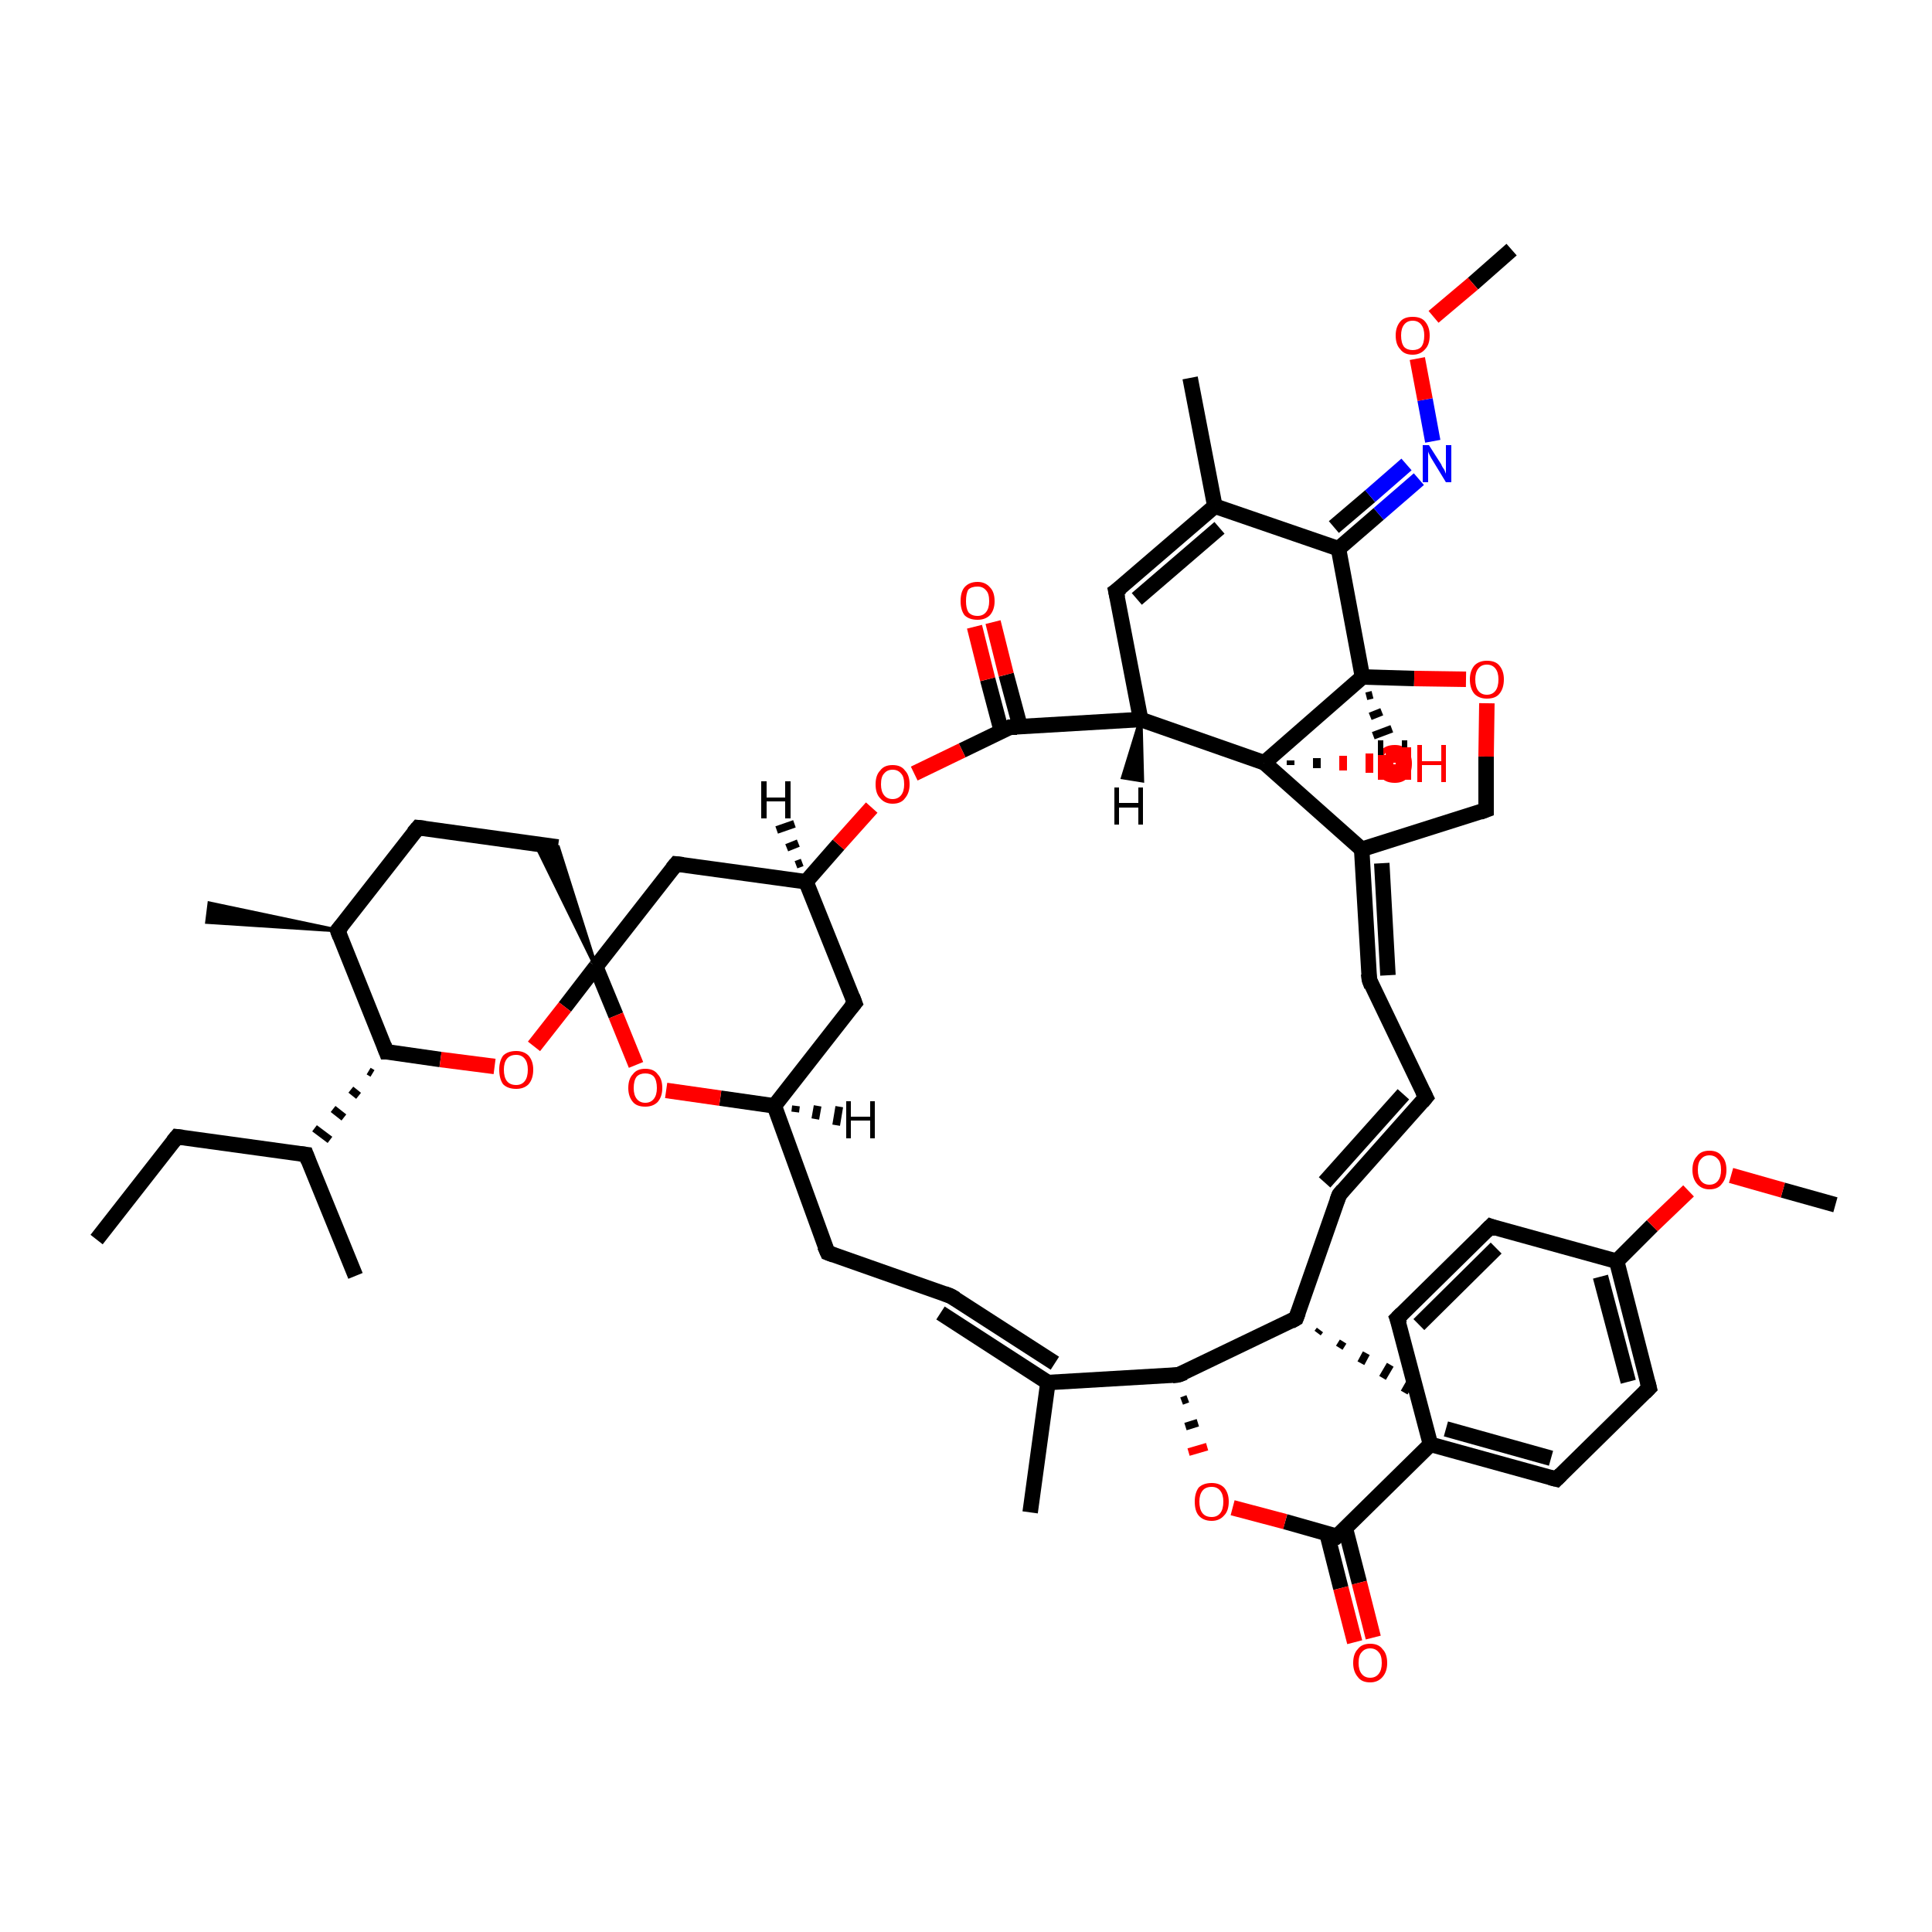 <?xml version='1.0' encoding='iso-8859-1'?>
<svg version='1.1' baseProfile='full'
              xmlns='http://www.w3.org/2000/svg'
                      xmlns:rdkit='http://www.rdkit.org/xml'
                      xmlns:xlink='http://www.w3.org/1999/xlink'
                  xml:space='preserve'
width='250px' height='250px' viewBox='0 0 250 250'>
<!-- END OF HEADER -->
<rect style='opacity:1.0;fill:#FFFFFF;stroke:none' width='250.0' height='250.0' x='0.0' y='0.0'> </rect>
<path class='bond-0 atom-0 atom-8' d='M 12.5,160.4 L 22.9,147.1' style='fill:none;fill-rule:evenodd;stroke:#000000;stroke-width:2.0px;stroke-linecap:butt;stroke-linejoin:miter;stroke-opacity:1' />
<path class='bond-1 atom-1 atom-24' d='M 46.0,165.1 L 39.6,149.4' style='fill:none;fill-rule:evenodd;stroke:#000000;stroke-width:2.0px;stroke-linecap:butt;stroke-linejoin:miter;stroke-opacity:1' />
<path class='bond-2 atom-25 atom-2' d='M 170.8,172.1 L 170.5,172.5' style='fill:none;fill-rule:evenodd;stroke:#000000;stroke-width:1.0px;stroke-linecap:butt;stroke-linejoin:miter;stroke-opacity:1' />
<path class='bond-2 atom-25 atom-2' d='M 173.8,173.6 L 173.3,174.4' style='fill:none;fill-rule:evenodd;stroke:#000000;stroke-width:1.0px;stroke-linecap:butt;stroke-linejoin:miter;stroke-opacity:1' />
<path class='bond-2 atom-25 atom-2' d='M 176.8,175.1 L 176.1,176.4' style='fill:none;fill-rule:evenodd;stroke:#000000;stroke-width:1.0px;stroke-linecap:butt;stroke-linejoin:miter;stroke-opacity:1' />
<path class='bond-2 atom-25 atom-2' d='M 179.9,176.6 L 178.9,178.3' style='fill:none;fill-rule:evenodd;stroke:#000000;stroke-width:1.0px;stroke-linecap:butt;stroke-linejoin:miter;stroke-opacity:1' />
<path class='bond-2 atom-25 atom-2' d='M 182.9,178.1 L 181.7,180.2' style='fill:none;fill-rule:evenodd;stroke:#000000;stroke-width:1.0px;stroke-linecap:butt;stroke-linejoin:miter;stroke-opacity:1' />
<path class='bond-3 atom-3 atom-26' d='M 133.3,195.7 L 135.6,178.9' style='fill:none;fill-rule:evenodd;stroke:#000000;stroke-width:2.0px;stroke-linecap:butt;stroke-linejoin:miter;stroke-opacity:1' />
<path class='bond-4 atom-27 atom-4' d='M 43.7,120.4 L 26.8,119.3 L 27.1,116.9 Z' style='fill:#000000;fill-rule:evenodd;fill-opacity:1;stroke:#000000;stroke-width:0.5px;stroke-linecap:butt;stroke-linejoin:miter;stroke-opacity:1;' />
<path class='bond-5 atom-5 atom-28' d='M 154.0,48.9 L 157.2,65.5' style='fill:none;fill-rule:evenodd;stroke:#000000;stroke-width:2.0px;stroke-linecap:butt;stroke-linejoin:miter;stroke-opacity:1' />
<path class='bond-6 atom-6 atom-47' d='M 237.5,155.9 L 230.7,154.0' style='fill:none;fill-rule:evenodd;stroke:#000000;stroke-width:2.0px;stroke-linecap:butt;stroke-linejoin:miter;stroke-opacity:1' />
<path class='bond-6 atom-6 atom-47' d='M 230.7,154.0 L 224.0,152.1' style='fill:none;fill-rule:evenodd;stroke:#FF0000;stroke-width:2.0px;stroke-linecap:butt;stroke-linejoin:miter;stroke-opacity:1' />
<path class='bond-7 atom-7 atom-48' d='M 195.6,32.3 L 190.6,36.7' style='fill:none;fill-rule:evenodd;stroke:#000000;stroke-width:2.0px;stroke-linecap:butt;stroke-linejoin:miter;stroke-opacity:1' />
<path class='bond-7 atom-7 atom-48' d='M 190.6,36.7 L 185.5,41.0' style='fill:none;fill-rule:evenodd;stroke:#FF0000;stroke-width:2.0px;stroke-linecap:butt;stroke-linejoin:miter;stroke-opacity:1' />
<path class='bond-8 atom-8 atom-24' d='M 22.9,147.1 L 39.6,149.4' style='fill:none;fill-rule:evenodd;stroke:#000000;stroke-width:2.0px;stroke-linecap:butt;stroke-linejoin:miter;stroke-opacity:1' />
<path class='bond-9 atom-9 atom-10' d='M 184.5,142.0 L 173.3,154.6' style='fill:none;fill-rule:evenodd;stroke:#000000;stroke-width:2.0px;stroke-linecap:butt;stroke-linejoin:miter;stroke-opacity:1' />
<path class='bond-9 atom-9 atom-10' d='M 181.6,141.6 L 171.4,153.0' style='fill:none;fill-rule:evenodd;stroke:#000000;stroke-width:2.0px;stroke-linecap:butt;stroke-linejoin:miter;stroke-opacity:1' />
<path class='bond-10 atom-9 atom-11' d='M 184.5,142.0 L 177.2,126.8' style='fill:none;fill-rule:evenodd;stroke:#000000;stroke-width:2.0px;stroke-linecap:butt;stroke-linejoin:miter;stroke-opacity:1' />
<path class='bond-11 atom-10 atom-25' d='M 173.3,154.6 L 167.7,170.6' style='fill:none;fill-rule:evenodd;stroke:#000000;stroke-width:2.0px;stroke-linecap:butt;stroke-linejoin:miter;stroke-opacity:1' />
<path class='bond-12 atom-11 atom-30' d='M 177.2,126.8 L 176.2,109.9' style='fill:none;fill-rule:evenodd;stroke:#000000;stroke-width:2.0px;stroke-linecap:butt;stroke-linejoin:miter;stroke-opacity:1' />
<path class='bond-12 atom-11 atom-30' d='M 179.6,126.2 L 178.8,111.7' style='fill:none;fill-rule:evenodd;stroke:#000000;stroke-width:2.0px;stroke-linecap:butt;stroke-linejoin:miter;stroke-opacity:1' />
<path class='bond-13 atom-12 atom-15' d='M 123.0,167.7 L 107.1,162.1' style='fill:none;fill-rule:evenodd;stroke:#000000;stroke-width:2.0px;stroke-linecap:butt;stroke-linejoin:miter;stroke-opacity:1' />
<path class='bond-14 atom-12 atom-26' d='M 121.7,169.9 L 135.6,178.9' style='fill:none;fill-rule:evenodd;stroke:#000000;stroke-width:2.0px;stroke-linecap:butt;stroke-linejoin:miter;stroke-opacity:1' />
<path class='bond-14 atom-12 atom-26' d='M 123.0,167.7 L 136.5,176.4' style='fill:none;fill-rule:evenodd;stroke:#000000;stroke-width:2.0px;stroke-linecap:butt;stroke-linejoin:miter;stroke-opacity:1' />
<path class='bond-15 atom-13 atom-16' d='M 180.8,170.6 L 192.9,158.7' style='fill:none;fill-rule:evenodd;stroke:#000000;stroke-width:2.0px;stroke-linecap:butt;stroke-linejoin:miter;stroke-opacity:1' />
<path class='bond-15 atom-13 atom-16' d='M 183.6,171.4 L 193.6,161.5' style='fill:none;fill-rule:evenodd;stroke:#000000;stroke-width:2.0px;stroke-linecap:butt;stroke-linejoin:miter;stroke-opacity:1' />
<path class='bond-16 atom-13 atom-29' d='M 180.8,170.6 L 185.1,186.9' style='fill:none;fill-rule:evenodd;stroke:#000000;stroke-width:2.0px;stroke-linecap:butt;stroke-linejoin:miter;stroke-opacity:1' />
<path class='bond-17 atom-14 atom-17' d='M 201.4,191.4 L 213.4,179.6' style='fill:none;fill-rule:evenodd;stroke:#000000;stroke-width:2.0px;stroke-linecap:butt;stroke-linejoin:miter;stroke-opacity:1' />
<path class='bond-18 atom-14 atom-29' d='M 201.4,191.4 L 185.1,186.9' style='fill:none;fill-rule:evenodd;stroke:#000000;stroke-width:2.0px;stroke-linecap:butt;stroke-linejoin:miter;stroke-opacity:1' />
<path class='bond-18 atom-14 atom-29' d='M 200.7,188.7 L 187.1,184.9' style='fill:none;fill-rule:evenodd;stroke:#000000;stroke-width:2.0px;stroke-linecap:butt;stroke-linejoin:miter;stroke-opacity:1' />
<path class='bond-19 atom-15 atom-32' d='M 107.1,162.1 L 100.2,143.1' style='fill:none;fill-rule:evenodd;stroke:#000000;stroke-width:2.0px;stroke-linecap:butt;stroke-linejoin:miter;stroke-opacity:1' />
<path class='bond-20 atom-16 atom-31' d='M 192.9,158.7 L 209.2,163.2' style='fill:none;fill-rule:evenodd;stroke:#000000;stroke-width:2.0px;stroke-linecap:butt;stroke-linejoin:miter;stroke-opacity:1' />
<path class='bond-21 atom-17 atom-31' d='M 213.4,179.6 L 209.2,163.2' style='fill:none;fill-rule:evenodd;stroke:#000000;stroke-width:2.0px;stroke-linecap:butt;stroke-linejoin:miter;stroke-opacity:1' />
<path class='bond-21 atom-17 atom-31' d='M 210.7,178.8 L 207.1,165.2' style='fill:none;fill-rule:evenodd;stroke:#000000;stroke-width:2.0px;stroke-linecap:butt;stroke-linejoin:miter;stroke-opacity:1' />
<path class='bond-22 atom-18 atom-19' d='M 54.1,107.1 L 72.2,109.6' style='fill:none;fill-rule:evenodd;stroke:#000000;stroke-width:2.0px;stroke-linecap:butt;stroke-linejoin:miter;stroke-opacity:1' />
<path class='bond-23 atom-18 atom-27' d='M 54.1,107.1 L 43.7,120.4' style='fill:none;fill-rule:evenodd;stroke:#000000;stroke-width:2.0px;stroke-linecap:butt;stroke-linejoin:miter;stroke-opacity:1' />
<path class='bond-24 atom-41 atom-19' d='M 77.1,125.1 L 69.3,109.2 L 72.2,109.6 Z' style='fill:#000000;fill-rule:evenodd;fill-opacity:1;stroke:#000000;stroke-width:0.5px;stroke-linecap:butt;stroke-linejoin:miter;stroke-opacity:1;' />
<path class='bond-25 atom-20 atom-28' d='M 144.4,76.5 L 157.2,65.5' style='fill:none;fill-rule:evenodd;stroke:#000000;stroke-width:2.0px;stroke-linecap:butt;stroke-linejoin:miter;stroke-opacity:1' />
<path class='bond-25 atom-20 atom-28' d='M 147.1,77.5 L 157.8,68.3' style='fill:none;fill-rule:evenodd;stroke:#000000;stroke-width:2.0px;stroke-linecap:butt;stroke-linejoin:miter;stroke-opacity:1' />
<path class='bond-26 atom-20 atom-34' d='M 144.4,76.5 L 147.6,93.1' style='fill:none;fill-rule:evenodd;stroke:#000000;stroke-width:2.0px;stroke-linecap:butt;stroke-linejoin:miter;stroke-opacity:1' />
<path class='bond-27 atom-21 atom-32' d='M 110.6,129.8 L 100.2,143.1' style='fill:none;fill-rule:evenodd;stroke:#000000;stroke-width:2.0px;stroke-linecap:butt;stroke-linejoin:miter;stroke-opacity:1' />
<path class='bond-28 atom-21 atom-33' d='M 110.6,129.8 L 104.3,114.1' style='fill:none;fill-rule:evenodd;stroke:#000000;stroke-width:2.0px;stroke-linecap:butt;stroke-linejoin:miter;stroke-opacity:1' />
<path class='bond-29 atom-22 atom-33' d='M 87.5,111.8 L 104.3,114.1' style='fill:none;fill-rule:evenodd;stroke:#000000;stroke-width:2.0px;stroke-linecap:butt;stroke-linejoin:miter;stroke-opacity:1' />
<path class='bond-30 atom-22 atom-41' d='M 87.5,111.8 L 77.1,125.1' style='fill:none;fill-rule:evenodd;stroke:#000000;stroke-width:2.0px;stroke-linecap:butt;stroke-linejoin:miter;stroke-opacity:1' />
<path class='bond-31 atom-23 atom-30' d='M 192.3,104.8 L 176.2,109.9' style='fill:none;fill-rule:evenodd;stroke:#000000;stroke-width:2.0px;stroke-linecap:butt;stroke-linejoin:miter;stroke-opacity:1' />
<path class='bond-32 atom-23 atom-49' d='M 192.3,104.8 L 192.3,97.9' style='fill:none;fill-rule:evenodd;stroke:#000000;stroke-width:2.0px;stroke-linecap:butt;stroke-linejoin:miter;stroke-opacity:1' />
<path class='bond-32 atom-23 atom-49' d='M 192.3,97.9 L 192.4,91.0' style='fill:none;fill-rule:evenodd;stroke:#FF0000;stroke-width:2.0px;stroke-linecap:butt;stroke-linejoin:miter;stroke-opacity:1' />
<path class='bond-33 atom-37 atom-24' d='M 47.7,138.6 L 48.2,138.9' style='fill:none;fill-rule:evenodd;stroke:#000000;stroke-width:1.0px;stroke-linecap:butt;stroke-linejoin:miter;stroke-opacity:1' />
<path class='bond-33 atom-37 atom-24' d='M 45.4,141.0 L 46.4,141.8' style='fill:none;fill-rule:evenodd;stroke:#000000;stroke-width:1.0px;stroke-linecap:butt;stroke-linejoin:miter;stroke-opacity:1' />
<path class='bond-33 atom-37 atom-24' d='M 43.1,143.5 L 44.5,144.6' style='fill:none;fill-rule:evenodd;stroke:#000000;stroke-width:1.0px;stroke-linecap:butt;stroke-linejoin:miter;stroke-opacity:1' />
<path class='bond-33 atom-37 atom-24' d='M 40.7,146.0 L 42.7,147.5' style='fill:none;fill-rule:evenodd;stroke:#000000;stroke-width:1.0px;stroke-linecap:butt;stroke-linejoin:miter;stroke-opacity:1' />
<path class='bond-34 atom-25 atom-36' d='M 167.7,170.6 L 152.5,177.9' style='fill:none;fill-rule:evenodd;stroke:#000000;stroke-width:2.0px;stroke-linecap:butt;stroke-linejoin:miter;stroke-opacity:1' />
<path class='bond-35 atom-26 atom-36' d='M 135.6,178.9 L 152.5,177.9' style='fill:none;fill-rule:evenodd;stroke:#000000;stroke-width:2.0px;stroke-linecap:butt;stroke-linejoin:miter;stroke-opacity:1' />
<path class='bond-36 atom-27 atom-37' d='M 43.7,120.4 L 50.0,136.1' style='fill:none;fill-rule:evenodd;stroke:#000000;stroke-width:2.0px;stroke-linecap:butt;stroke-linejoin:miter;stroke-opacity:1' />
<path class='bond-37 atom-28 atom-35' d='M 157.2,65.5 L 173.2,71.0' style='fill:none;fill-rule:evenodd;stroke:#000000;stroke-width:2.0px;stroke-linecap:butt;stroke-linejoin:miter;stroke-opacity:1' />
<path class='bond-38 atom-29 atom-39' d='M 185.1,186.9 L 173.0,198.8' style='fill:none;fill-rule:evenodd;stroke:#000000;stroke-width:2.0px;stroke-linecap:butt;stroke-linejoin:miter;stroke-opacity:1' />
<path class='bond-39 atom-30 atom-42' d='M 176.2,109.9 L 163.6,98.7' style='fill:none;fill-rule:evenodd;stroke:#000000;stroke-width:2.0px;stroke-linecap:butt;stroke-linejoin:miter;stroke-opacity:1' />
<path class='bond-40 atom-31 atom-47' d='M 209.2,163.2 L 213.8,158.6' style='fill:none;fill-rule:evenodd;stroke:#000000;stroke-width:2.0px;stroke-linecap:butt;stroke-linejoin:miter;stroke-opacity:1' />
<path class='bond-40 atom-31 atom-47' d='M 213.8,158.6 L 218.5,154.1' style='fill:none;fill-rule:evenodd;stroke:#FF0000;stroke-width:2.0px;stroke-linecap:butt;stroke-linejoin:miter;stroke-opacity:1' />
<path class='bond-41 atom-32 atom-52' d='M 100.2,143.1 L 93.2,142.1' style='fill:none;fill-rule:evenodd;stroke:#000000;stroke-width:2.0px;stroke-linecap:butt;stroke-linejoin:miter;stroke-opacity:1' />
<path class='bond-41 atom-32 atom-52' d='M 93.2,142.1 L 86.2,141.1' style='fill:none;fill-rule:evenodd;stroke:#FF0000;stroke-width:2.0px;stroke-linecap:butt;stroke-linejoin:miter;stroke-opacity:1' />
<path class='bond-42 atom-33 atom-50' d='M 104.3,114.1 L 108.5,109.3' style='fill:none;fill-rule:evenodd;stroke:#000000;stroke-width:2.0px;stroke-linecap:butt;stroke-linejoin:miter;stroke-opacity:1' />
<path class='bond-42 atom-33 atom-50' d='M 108.5,109.3 L 112.8,104.5' style='fill:none;fill-rule:evenodd;stroke:#FF0000;stroke-width:2.0px;stroke-linecap:butt;stroke-linejoin:miter;stroke-opacity:1' />
<path class='bond-43 atom-34 atom-40' d='M 147.6,93.1 L 130.7,94.1' style='fill:none;fill-rule:evenodd;stroke:#000000;stroke-width:2.0px;stroke-linecap:butt;stroke-linejoin:miter;stroke-opacity:1' />
<path class='bond-44 atom-34 atom-42' d='M 147.6,93.1 L 163.6,98.7' style='fill:none;fill-rule:evenodd;stroke:#000000;stroke-width:2.0px;stroke-linecap:butt;stroke-linejoin:miter;stroke-opacity:1' />
<path class='bond-45 atom-35 atom-38' d='M 173.2,71.0 L 176.3,87.6' style='fill:none;fill-rule:evenodd;stroke:#000000;stroke-width:2.0px;stroke-linecap:butt;stroke-linejoin:miter;stroke-opacity:1' />
<path class='bond-46 atom-35 atom-43' d='M 173.2,71.0 L 178.4,66.5' style='fill:none;fill-rule:evenodd;stroke:#000000;stroke-width:2.0px;stroke-linecap:butt;stroke-linejoin:miter;stroke-opacity:1' />
<path class='bond-46 atom-35 atom-43' d='M 178.4,66.5 L 183.6,62.0' style='fill:none;fill-rule:evenodd;stroke:#0000FF;stroke-width:2.0px;stroke-linecap:butt;stroke-linejoin:miter;stroke-opacity:1' />
<path class='bond-46 atom-35 atom-43' d='M 172.6,68.2 L 177.3,64.2' style='fill:none;fill-rule:evenodd;stroke:#000000;stroke-width:2.0px;stroke-linecap:butt;stroke-linejoin:miter;stroke-opacity:1' />
<path class='bond-46 atom-35 atom-43' d='M 177.3,64.2 L 182.0,60.1' style='fill:none;fill-rule:evenodd;stroke:#0000FF;stroke-width:2.0px;stroke-linecap:butt;stroke-linejoin:miter;stroke-opacity:1' />
<path class='bond-47 atom-36 atom-51' d='M 152.9,181.3 L 153.7,181.0' style='fill:none;fill-rule:evenodd;stroke:#000000;stroke-width:1.0px;stroke-linecap:butt;stroke-linejoin:miter;stroke-opacity:1' />
<path class='bond-47 atom-36 atom-51' d='M 153.4,184.6 L 155.0,184.1' style='fill:none;fill-rule:evenodd;stroke:#000000;stroke-width:1.0px;stroke-linecap:butt;stroke-linejoin:miter;stroke-opacity:1' />
<path class='bond-47 atom-36 atom-51' d='M 153.8,187.9 L 156.2,187.2' style='fill:none;fill-rule:evenodd;stroke:#FF0000;stroke-width:1.0px;stroke-linecap:butt;stroke-linejoin:miter;stroke-opacity:1' />
<path class='bond-48 atom-37 atom-53' d='M 50.0,136.1 L 57.0,137.1' style='fill:none;fill-rule:evenodd;stroke:#000000;stroke-width:2.0px;stroke-linecap:butt;stroke-linejoin:miter;stroke-opacity:1' />
<path class='bond-48 atom-37 atom-53' d='M 57.0,137.1 L 64.0,138.0' style='fill:none;fill-rule:evenodd;stroke:#FF0000;stroke-width:2.0px;stroke-linecap:butt;stroke-linejoin:miter;stroke-opacity:1' />
<path class='bond-49 atom-38 atom-42' d='M 176.3,87.6 L 163.6,98.7' style='fill:none;fill-rule:evenodd;stroke:#000000;stroke-width:2.0px;stroke-linecap:butt;stroke-linejoin:miter;stroke-opacity:1' />
<path class='bond-50 atom-38 atom-49' d='M 176.3,87.6 L 183.0,87.8' style='fill:none;fill-rule:evenodd;stroke:#000000;stroke-width:2.0px;stroke-linecap:butt;stroke-linejoin:miter;stroke-opacity:1' />
<path class='bond-50 atom-38 atom-49' d='M 183.0,87.8 L 189.7,87.9' style='fill:none;fill-rule:evenodd;stroke:#FF0000;stroke-width:2.0px;stroke-linecap:butt;stroke-linejoin:miter;stroke-opacity:1' />
<path class='bond-51 atom-39 atom-44' d='M 171.7,198.4 L 173.5,205.5' style='fill:none;fill-rule:evenodd;stroke:#000000;stroke-width:2.0px;stroke-linecap:butt;stroke-linejoin:miter;stroke-opacity:1' />
<path class='bond-51 atom-39 atom-44' d='M 173.5,205.5 L 175.3,212.5' style='fill:none;fill-rule:evenodd;stroke:#FF0000;stroke-width:2.0px;stroke-linecap:butt;stroke-linejoin:miter;stroke-opacity:1' />
<path class='bond-51 atom-39 atom-44' d='M 174.1,197.8 L 175.9,204.8' style='fill:none;fill-rule:evenodd;stroke:#000000;stroke-width:2.0px;stroke-linecap:butt;stroke-linejoin:miter;stroke-opacity:1' />
<path class='bond-51 atom-39 atom-44' d='M 175.9,204.8 L 177.7,211.9' style='fill:none;fill-rule:evenodd;stroke:#FF0000;stroke-width:2.0px;stroke-linecap:butt;stroke-linejoin:miter;stroke-opacity:1' />
<path class='bond-52 atom-39 atom-51' d='M 173.0,198.8 L 166.3,196.9' style='fill:none;fill-rule:evenodd;stroke:#000000;stroke-width:2.0px;stroke-linecap:butt;stroke-linejoin:miter;stroke-opacity:1' />
<path class='bond-52 atom-39 atom-51' d='M 166.3,196.9 L 159.5,195.1' style='fill:none;fill-rule:evenodd;stroke:#FF0000;stroke-width:2.0px;stroke-linecap:butt;stroke-linejoin:miter;stroke-opacity:1' />
<path class='bond-53 atom-40 atom-45' d='M 132.0,94.0 L 130.2,87.3' style='fill:none;fill-rule:evenodd;stroke:#000000;stroke-width:2.0px;stroke-linecap:butt;stroke-linejoin:miter;stroke-opacity:1' />
<path class='bond-53 atom-40 atom-45' d='M 130.2,87.3 L 128.5,80.5' style='fill:none;fill-rule:evenodd;stroke:#FF0000;stroke-width:2.0px;stroke-linecap:butt;stroke-linejoin:miter;stroke-opacity:1' />
<path class='bond-53 atom-40 atom-45' d='M 129.6,94.7 L 127.8,87.9' style='fill:none;fill-rule:evenodd;stroke:#000000;stroke-width:2.0px;stroke-linecap:butt;stroke-linejoin:miter;stroke-opacity:1' />
<path class='bond-53 atom-40 atom-45' d='M 127.8,87.9 L 126.1,81.1' style='fill:none;fill-rule:evenodd;stroke:#FF0000;stroke-width:2.0px;stroke-linecap:butt;stroke-linejoin:miter;stroke-opacity:1' />
<path class='bond-54 atom-40 atom-50' d='M 130.7,94.1 L 124.5,97.1' style='fill:none;fill-rule:evenodd;stroke:#000000;stroke-width:2.0px;stroke-linecap:butt;stroke-linejoin:miter;stroke-opacity:1' />
<path class='bond-54 atom-40 atom-50' d='M 124.5,97.1 L 118.3,100.1' style='fill:none;fill-rule:evenodd;stroke:#FF0000;stroke-width:2.0px;stroke-linecap:butt;stroke-linejoin:miter;stroke-opacity:1' />
<path class='bond-55 atom-41 atom-52' d='M 77.1,125.1 L 79.7,131.4' style='fill:none;fill-rule:evenodd;stroke:#000000;stroke-width:2.0px;stroke-linecap:butt;stroke-linejoin:miter;stroke-opacity:1' />
<path class='bond-55 atom-41 atom-52' d='M 79.7,131.4 L 82.3,137.8' style='fill:none;fill-rule:evenodd;stroke:#FF0000;stroke-width:2.0px;stroke-linecap:butt;stroke-linejoin:miter;stroke-opacity:1' />
<path class='bond-56 atom-41 atom-53' d='M 77.1,125.1 L 73.1,130.3' style='fill:none;fill-rule:evenodd;stroke:#000000;stroke-width:2.0px;stroke-linecap:butt;stroke-linejoin:miter;stroke-opacity:1' />
<path class='bond-56 atom-41 atom-53' d='M 73.1,130.3 L 69.1,135.4' style='fill:none;fill-rule:evenodd;stroke:#FF0000;stroke-width:2.0px;stroke-linecap:butt;stroke-linejoin:miter;stroke-opacity:1' />
<path class='bond-57 atom-42 atom-46' d='M 167.0,98.4 L 167.0,99.0' style='fill:none;fill-rule:evenodd;stroke:#000000;stroke-width:1.0px;stroke-linecap:butt;stroke-linejoin:miter;stroke-opacity:1' />
<path class='bond-57 atom-42 atom-46' d='M 170.4,98.1 L 170.4,99.4' style='fill:none;fill-rule:evenodd;stroke:#000000;stroke-width:1.0px;stroke-linecap:butt;stroke-linejoin:miter;stroke-opacity:1' />
<path class='bond-57 atom-42 atom-46' d='M 173.8,97.8 L 173.8,99.7' style='fill:none;fill-rule:evenodd;stroke:#FF0000;stroke-width:1.0px;stroke-linecap:butt;stroke-linejoin:miter;stroke-opacity:1' />
<path class='bond-57 atom-42 atom-46' d='M 177.2,97.5 L 177.2,100.0' style='fill:none;fill-rule:evenodd;stroke:#FF0000;stroke-width:1.0px;stroke-linecap:butt;stroke-linejoin:miter;stroke-opacity:1' />
<path class='bond-58 atom-43 atom-48' d='M 185.4,57.1 L 184.4,51.7' style='fill:none;fill-rule:evenodd;stroke:#0000FF;stroke-width:2.0px;stroke-linecap:butt;stroke-linejoin:miter;stroke-opacity:1' />
<path class='bond-58 atom-43 atom-48' d='M 184.4,51.7 L 183.4,46.4' style='fill:none;fill-rule:evenodd;stroke:#FF0000;stroke-width:2.0px;stroke-linecap:butt;stroke-linejoin:miter;stroke-opacity:1' />
<path class='bond-59 atom-32 atom-54' d='M 103.0,143.1 L 102.9,143.9' style='fill:none;fill-rule:evenodd;stroke:#000000;stroke-width:1.0px;stroke-linecap:butt;stroke-linejoin:miter;stroke-opacity:1' />
<path class='bond-59 atom-32 atom-54' d='M 105.8,143.1 L 105.5,144.8' style='fill:none;fill-rule:evenodd;stroke:#000000;stroke-width:1.0px;stroke-linecap:butt;stroke-linejoin:miter;stroke-opacity:1' />
<path class='bond-59 atom-32 atom-54' d='M 108.6,143.2 L 108.2,145.6' style='fill:none;fill-rule:evenodd;stroke:#000000;stroke-width:1.0px;stroke-linecap:butt;stroke-linejoin:miter;stroke-opacity:1' />
<path class='bond-60 atom-33 atom-55' d='M 103.0,111.9 L 103.8,111.6' style='fill:none;fill-rule:evenodd;stroke:#000000;stroke-width:1.0px;stroke-linecap:butt;stroke-linejoin:miter;stroke-opacity:1' />
<path class='bond-60 atom-33 atom-55' d='M 101.8,109.7 L 103.3,109.1' style='fill:none;fill-rule:evenodd;stroke:#000000;stroke-width:1.0px;stroke-linecap:butt;stroke-linejoin:miter;stroke-opacity:1' />
<path class='bond-60 atom-33 atom-55' d='M 100.5,107.4 L 102.8,106.6' style='fill:none;fill-rule:evenodd;stroke:#000000;stroke-width:1.0px;stroke-linecap:butt;stroke-linejoin:miter;stroke-opacity:1' />
<path class='bond-61 atom-34 atom-56' d='M 147.6,93.1 L 147.8,101.0 L 145.3,100.6 Z' style='fill:#000000;fill-rule:evenodd;fill-opacity:1;stroke:#000000;stroke-width:0.5px;stroke-linecap:butt;stroke-linejoin:miter;stroke-opacity:1;' />
<path class='bond-62 atom-38 atom-57' d='M 177.6,89.9 L 176.8,90.1' style='fill:none;fill-rule:evenodd;stroke:#000000;stroke-width:1.0px;stroke-linecap:butt;stroke-linejoin:miter;stroke-opacity:1' />
<path class='bond-62 atom-38 atom-57' d='M 178.8,92.1 L 177.3,92.7' style='fill:none;fill-rule:evenodd;stroke:#000000;stroke-width:1.0px;stroke-linecap:butt;stroke-linejoin:miter;stroke-opacity:1' />
<path class='bond-62 atom-38 atom-57' d='M 180.1,94.3 L 177.7,95.2' style='fill:none;fill-rule:evenodd;stroke:#000000;stroke-width:1.0px;stroke-linecap:butt;stroke-linejoin:miter;stroke-opacity:1' />
<path d='M 22.4,147.7 L 22.9,147.1 L 23.7,147.2' style='fill:none;stroke:#000000;stroke-width:2.0px;stroke-linecap:butt;stroke-linejoin:miter;stroke-opacity:1;' />
<path d='M 184.0,142.6 L 184.5,142.0 L 184.1,141.2' style='fill:none;stroke:#000000;stroke-width:2.0px;stroke-linecap:butt;stroke-linejoin:miter;stroke-opacity:1;' />
<path d='M 173.8,154.0 L 173.3,154.6 L 173.0,155.4' style='fill:none;stroke:#000000;stroke-width:2.0px;stroke-linecap:butt;stroke-linejoin:miter;stroke-opacity:1;' />
<path d='M 177.5,127.6 L 177.2,126.8 L 177.1,126.0' style='fill:none;stroke:#000000;stroke-width:2.0px;stroke-linecap:butt;stroke-linejoin:miter;stroke-opacity:1;' />
<path d='M 122.2,167.4 L 123.0,167.7 L 123.7,168.1' style='fill:none;stroke:#000000;stroke-width:2.0px;stroke-linecap:butt;stroke-linejoin:miter;stroke-opacity:1;' />
<path d='M 181.4,170.0 L 180.8,170.6 L 181.1,171.4' style='fill:none;stroke:#000000;stroke-width:2.0px;stroke-linecap:butt;stroke-linejoin:miter;stroke-opacity:1;' />
<path d='M 202.0,190.8 L 201.4,191.4 L 200.6,191.2' style='fill:none;stroke:#000000;stroke-width:2.0px;stroke-linecap:butt;stroke-linejoin:miter;stroke-opacity:1;' />
<path d='M 107.9,162.4 L 107.1,162.1 L 106.7,161.2' style='fill:none;stroke:#000000;stroke-width:2.0px;stroke-linecap:butt;stroke-linejoin:miter;stroke-opacity:1;' />
<path d='M 192.3,159.3 L 192.9,158.7 L 193.7,159.0' style='fill:none;stroke:#000000;stroke-width:2.0px;stroke-linecap:butt;stroke-linejoin:miter;stroke-opacity:1;' />
<path d='M 212.8,180.2 L 213.4,179.6 L 213.2,178.8' style='fill:none;stroke:#000000;stroke-width:2.0px;stroke-linecap:butt;stroke-linejoin:miter;stroke-opacity:1;' />
<path d='M 55.0,107.2 L 54.1,107.1 L 53.5,107.8' style='fill:none;stroke:#000000;stroke-width:2.0px;stroke-linecap:butt;stroke-linejoin:miter;stroke-opacity:1;' />
<path d='M 145.1,76.0 L 144.4,76.5 L 144.6,77.4' style='fill:none;stroke:#000000;stroke-width:2.0px;stroke-linecap:butt;stroke-linejoin:miter;stroke-opacity:1;' />
<path d='M 110.1,130.4 L 110.6,129.8 L 110.3,129.0' style='fill:none;stroke:#000000;stroke-width:2.0px;stroke-linecap:butt;stroke-linejoin:miter;stroke-opacity:1;' />
<path d='M 88.4,111.9 L 87.5,111.8 L 87.0,112.4' style='fill:none;stroke:#000000;stroke-width:2.0px;stroke-linecap:butt;stroke-linejoin:miter;stroke-opacity:1;' />
<path d='M 191.5,105.1 L 192.3,104.8 L 192.3,104.5' style='fill:none;stroke:#000000;stroke-width:2.0px;stroke-linecap:butt;stroke-linejoin:miter;stroke-opacity:1;' />
<path d='M 39.9,150.2 L 39.6,149.4 L 38.8,149.3' style='fill:none;stroke:#000000;stroke-width:2.0px;stroke-linecap:butt;stroke-linejoin:miter;stroke-opacity:1;' />
<path d='M 168.0,169.8 L 167.7,170.6 L 167.0,171.0' style='fill:none;stroke:#000000;stroke-width:2.0px;stroke-linecap:butt;stroke-linejoin:miter;stroke-opacity:1;' />
<path d='M 44.2,119.8 L 43.7,120.4 L 44.0,121.2' style='fill:none;stroke:#000000;stroke-width:2.0px;stroke-linecap:butt;stroke-linejoin:miter;stroke-opacity:1;' />
<path d='M 153.3,177.6 L 152.5,177.9 L 151.7,178.0' style='fill:none;stroke:#000000;stroke-width:2.0px;stroke-linecap:butt;stroke-linejoin:miter;stroke-opacity:1;' />
<path d='M 49.7,135.3 L 50.0,136.1 L 50.4,136.1' style='fill:none;stroke:#000000;stroke-width:2.0px;stroke-linecap:butt;stroke-linejoin:miter;stroke-opacity:1;' />
<path d='M 173.7,198.2 L 173.0,198.8 L 172.7,198.7' style='fill:none;stroke:#000000;stroke-width:2.0px;stroke-linecap:butt;stroke-linejoin:miter;stroke-opacity:1;' />
<path d='M 131.6,94.1 L 130.7,94.1 L 130.4,94.3' style='fill:none;stroke:#000000;stroke-width:2.0px;stroke-linecap:butt;stroke-linejoin:miter;stroke-opacity:1;' />
<path class='atom-43' d='M 184.9 57.6
L 186.5 60.1
Q 186.6 60.4, 186.9 60.8
Q 187.1 61.3, 187.1 61.3
L 187.1 57.6
L 187.8 57.6
L 187.8 62.4
L 187.1 62.4
L 185.4 59.6
Q 185.2 59.3, 185.0 58.9
Q 184.8 58.5, 184.8 58.4
L 184.8 62.4
L 184.1 62.4
L 184.1 57.6
L 184.9 57.6
' fill='#0000FF'/>
<path class='atom-44' d='M 175.1 215.2
Q 175.1 214.0, 175.7 213.4
Q 176.2 212.7, 177.3 212.7
Q 178.4 212.7, 178.9 213.4
Q 179.5 214.0, 179.5 215.2
Q 179.5 216.3, 178.9 217.0
Q 178.3 217.7, 177.3 217.7
Q 176.2 217.7, 175.7 217.0
Q 175.1 216.3, 175.1 215.2
M 177.3 217.1
Q 178.0 217.1, 178.4 216.6
Q 178.8 216.1, 178.8 215.2
Q 178.8 214.2, 178.4 213.8
Q 178.0 213.3, 177.3 213.3
Q 176.6 213.3, 176.2 213.8
Q 175.8 214.2, 175.8 215.2
Q 175.8 216.1, 176.2 216.6
Q 176.6 217.1, 177.3 217.1
' fill='#FF0000'/>
<path class='atom-45' d='M 124.3 77.8
Q 124.3 76.6, 124.8 76.0
Q 125.4 75.3, 126.5 75.3
Q 127.5 75.3, 128.1 76.0
Q 128.7 76.6, 128.7 77.8
Q 128.7 78.9, 128.1 79.6
Q 127.5 80.2, 126.5 80.2
Q 125.4 80.2, 124.8 79.6
Q 124.3 78.9, 124.3 77.8
M 126.5 79.7
Q 127.2 79.7, 127.6 79.2
Q 128.0 78.7, 128.0 77.8
Q 128.0 76.8, 127.6 76.4
Q 127.2 75.9, 126.5 75.9
Q 125.7 75.9, 125.3 76.3
Q 125.0 76.8, 125.0 77.8
Q 125.0 78.7, 125.3 79.2
Q 125.7 79.7, 126.5 79.7
' fill='#FF0000'/>
<path class='atom-46' d='M 178.3 98.8
Q 178.3 97.7, 178.8 97.0
Q 179.4 96.4, 180.5 96.4
Q 181.5 96.4, 182.1 97.0
Q 182.7 97.7, 182.7 98.8
Q 182.7 100.0, 182.1 100.7
Q 181.5 101.3, 180.5 101.3
Q 179.4 101.3, 178.8 100.7
Q 178.3 100.0, 178.3 98.8
M 180.5 100.8
Q 181.2 100.8, 181.6 100.3
Q 182.0 99.8, 182.0 98.8
Q 182.0 97.9, 181.6 97.4
Q 181.2 96.9, 180.5 96.9
Q 179.7 96.9, 179.3 97.4
Q 178.9 97.9, 178.9 98.8
Q 178.9 99.8, 179.3 100.3
Q 179.7 100.8, 180.5 100.8
' fill='#FF0000'/>
<path class='atom-46' d='M 183.4 96.4
L 184.0 96.4
L 184.0 98.5
L 186.5 98.5
L 186.5 96.4
L 187.1 96.4
L 187.1 101.2
L 186.5 101.2
L 186.5 99.0
L 184.0 99.0
L 184.0 101.2
L 183.4 101.2
L 183.4 96.4
' fill='#FF0000'/>
<path class='atom-47' d='M 219.0 151.4
Q 219.0 150.2, 219.6 149.6
Q 220.1 148.9, 221.2 148.9
Q 222.3 148.9, 222.8 149.6
Q 223.4 150.2, 223.4 151.4
Q 223.4 152.5, 222.8 153.2
Q 222.3 153.9, 221.2 153.9
Q 220.2 153.9, 219.6 153.2
Q 219.0 152.5, 219.0 151.4
M 221.2 153.3
Q 221.9 153.3, 222.3 152.8
Q 222.7 152.3, 222.7 151.4
Q 222.7 150.4, 222.3 150.0
Q 221.9 149.5, 221.2 149.5
Q 220.5 149.5, 220.1 150.0
Q 219.7 150.4, 219.7 151.4
Q 219.7 152.3, 220.1 152.8
Q 220.5 153.3, 221.2 153.3
' fill='#FF0000'/>
<path class='atom-48' d='M 180.6 43.4
Q 180.6 42.3, 181.2 41.6
Q 181.7 41.0, 182.8 41.0
Q 183.9 41.0, 184.4 41.6
Q 185.0 42.3, 185.0 43.4
Q 185.0 44.6, 184.4 45.2
Q 183.8 45.9, 182.8 45.9
Q 181.7 45.9, 181.2 45.2
Q 180.6 44.6, 180.6 43.4
M 182.8 45.3
Q 183.5 45.3, 183.9 44.9
Q 184.3 44.4, 184.3 43.4
Q 184.3 42.5, 183.9 42.0
Q 183.5 41.5, 182.8 41.5
Q 182.1 41.5, 181.7 42.0
Q 181.3 42.5, 181.3 43.4
Q 181.3 44.4, 181.7 44.9
Q 182.1 45.3, 182.8 45.3
' fill='#FF0000'/>
<path class='atom-49' d='M 190.2 87.9
Q 190.2 86.8, 190.8 86.1
Q 191.4 85.5, 192.4 85.5
Q 193.5 85.5, 194.0 86.1
Q 194.6 86.8, 194.6 87.9
Q 194.6 89.1, 194.0 89.8
Q 193.5 90.4, 192.4 90.4
Q 191.4 90.4, 190.8 89.8
Q 190.2 89.1, 190.2 87.9
M 192.4 89.9
Q 193.1 89.9, 193.5 89.4
Q 193.9 88.9, 193.9 87.9
Q 193.9 87.0, 193.5 86.5
Q 193.1 86.0, 192.4 86.0
Q 191.7 86.0, 191.3 86.5
Q 190.9 87.0, 190.9 87.9
Q 190.9 88.9, 191.3 89.4
Q 191.7 89.9, 192.4 89.9
' fill='#FF0000'/>
<path class='atom-50' d='M 113.3 101.5
Q 113.3 100.3, 113.9 99.7
Q 114.4 99.0, 115.5 99.0
Q 116.6 99.0, 117.1 99.7
Q 117.7 100.3, 117.7 101.5
Q 117.7 102.6, 117.1 103.3
Q 116.6 104.0, 115.5 104.0
Q 114.5 104.0, 113.9 103.3
Q 113.3 102.7, 113.3 101.5
M 115.5 103.4
Q 116.2 103.4, 116.6 102.9
Q 117.0 102.4, 117.0 101.5
Q 117.0 100.5, 116.6 100.1
Q 116.2 99.6, 115.5 99.6
Q 114.8 99.6, 114.4 100.1
Q 114.0 100.5, 114.0 101.5
Q 114.0 102.4, 114.4 102.9
Q 114.8 103.4, 115.5 103.4
' fill='#FF0000'/>
<path class='atom-51' d='M 154.6 194.3
Q 154.6 193.2, 155.1 192.5
Q 155.7 191.9, 156.8 191.9
Q 157.8 191.9, 158.4 192.5
Q 159.0 193.2, 159.0 194.3
Q 159.0 195.5, 158.4 196.1
Q 157.8 196.8, 156.8 196.8
Q 155.7 196.8, 155.1 196.1
Q 154.6 195.5, 154.6 194.3
M 156.8 196.3
Q 157.5 196.3, 157.9 195.8
Q 158.3 195.3, 158.3 194.3
Q 158.3 193.4, 157.9 192.9
Q 157.5 192.4, 156.8 192.4
Q 156.0 192.4, 155.6 192.9
Q 155.2 193.4, 155.2 194.3
Q 155.2 195.3, 155.6 195.8
Q 156.0 196.3, 156.8 196.3
' fill='#FF0000'/>
<path class='atom-52' d='M 81.3 140.8
Q 81.3 139.6, 81.9 139.0
Q 82.4 138.3, 83.5 138.3
Q 84.6 138.3, 85.1 139.0
Q 85.7 139.6, 85.7 140.8
Q 85.7 141.9, 85.1 142.6
Q 84.5 143.2, 83.5 143.2
Q 82.4 143.2, 81.9 142.6
Q 81.3 141.9, 81.3 140.8
M 83.5 142.7
Q 84.2 142.7, 84.6 142.2
Q 85.0 141.7, 85.0 140.8
Q 85.0 139.8, 84.6 139.3
Q 84.2 138.9, 83.5 138.9
Q 82.8 138.9, 82.4 139.3
Q 82.0 139.8, 82.0 140.8
Q 82.0 141.7, 82.4 142.2
Q 82.8 142.7, 83.5 142.7
' fill='#FF0000'/>
<path class='atom-53' d='M 64.6 138.4
Q 64.6 137.3, 65.1 136.6
Q 65.7 136.0, 66.8 136.0
Q 67.8 136.0, 68.4 136.6
Q 69.0 137.3, 69.0 138.4
Q 69.0 139.6, 68.4 140.3
Q 67.8 140.9, 66.8 140.9
Q 65.7 140.9, 65.1 140.3
Q 64.6 139.6, 64.6 138.4
M 66.8 140.4
Q 67.5 140.4, 67.9 139.9
Q 68.3 139.4, 68.3 138.4
Q 68.3 137.5, 67.9 137.0
Q 67.5 136.5, 66.8 136.5
Q 66.0 136.5, 65.6 137.0
Q 65.2 137.5, 65.2 138.4
Q 65.2 139.4, 65.6 139.9
Q 66.0 140.4, 66.8 140.4
' fill='#FF0000'/>
<path class='atom-54' d='M 109.5 142.5
L 110.1 142.5
L 110.1 144.5
L 112.6 144.5
L 112.6 142.5
L 113.2 142.5
L 113.2 147.3
L 112.6 147.3
L 112.6 145.0
L 110.1 145.0
L 110.1 147.3
L 109.5 147.3
L 109.5 142.5
' fill='#000000'/>
<path class='atom-55' d='M 98.5 101.1
L 99.2 101.1
L 99.2 103.2
L 101.6 103.2
L 101.6 101.1
L 102.3 101.1
L 102.3 105.9
L 101.6 105.9
L 101.6 103.7
L 99.2 103.7
L 99.2 105.9
L 98.5 105.9
L 98.5 101.1
' fill='#000000'/>
<path class='atom-56' d='M 144.2 101.9
L 144.8 101.9
L 144.8 103.9
L 147.3 103.9
L 147.3 101.9
L 147.9 101.9
L 147.9 106.7
L 147.3 106.7
L 147.3 104.5
L 144.8 104.5
L 144.8 106.7
L 144.2 106.7
L 144.2 101.9
' fill='#000000'/>
<path class='atom-57' d='M 178.3 95.8
L 179.0 95.8
L 179.0 97.9
L 181.4 97.9
L 181.4 95.8
L 182.1 95.8
L 182.1 100.6
L 181.4 100.6
L 181.4 98.4
L 179.0 98.4
L 179.0 100.6
L 178.3 100.6
L 178.3 95.8
' fill='#000000'/>
<path class='atom-46' d='M 179.3,97.7 L 179.3,99.9 L 181.6,99.9 L 181.6,97.7 L 179.3,97.7' style='fill:none;stroke:#FF0000;stroke-width:2.0px;stroke-linecap:butt;stroke-linejoin:miter;stroke-opacity:1;' />
</svg>
